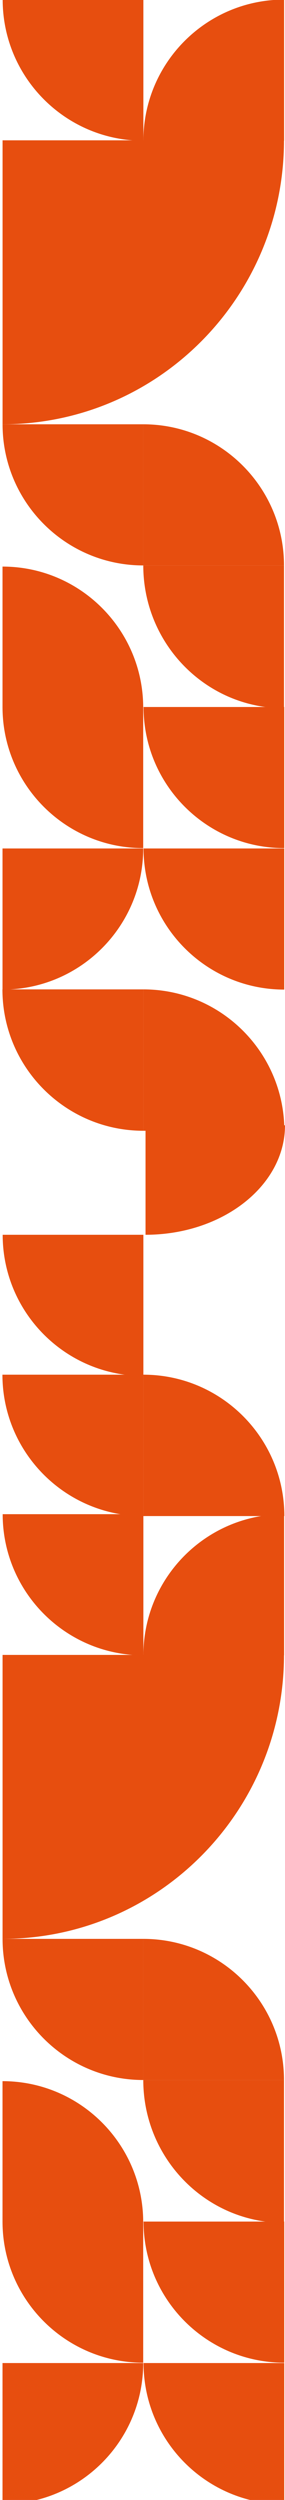 <svg width="47" height="411" viewBox="0 0 47 411" fill="none" xmlns="http://www.w3.org/2000/svg">
<g clip-path="url(#clip0_1_2648)">
<path d="M0.44 -0.065H23.645V23.14C10.834 23.14 0.44 12.746 0.44 -0.065Z" fill="#E74E0F"/>
<path d="M0.423 69.754H23.629V92.96C10.818 92.96 0.423 82.565 0.423 69.754Z" fill="#E74E0F"/>
<path d="M23.616 116.347L0.415 116.347L0.415 93.146C13.224 93.146 23.616 103.538 23.616 116.347Z" fill="#E74E0F"/>
<path d="M0.415 116.231H23.616V139.432C10.807 139.432 0.415 129.04 0.415 116.231Z" fill="#E74E0F"/>
<path d="M0.415 162.691L0.415 139.49L23.616 139.49C23.616 152.299 13.224 162.691 0.415 162.691Z" fill="#E74E0F"/>
<path d="M0.4 162.656H23.646V185.902C10.813 185.902 0.4 175.49 0.4 162.656Z" fill="#E74E0F"/>
<path d="M46.85 -0.065V23.14H23.645C23.645 10.329 34.039 -0.065 46.85 -0.065Z" fill="#E74E0F"/>
<path d="M0.423 69.754L0.423 23.07L46.834 23.07C46.834 48.843 26.046 69.754 0.423 69.754Z" fill="#E74E0F"/>
<path d="M46.834 92.959L23.629 92.959L23.629 69.754C36.44 69.754 46.834 80.148 46.834 92.959Z" fill="#E74E0F"/>
<path d="M23.628 92.96H46.834V116.438C34.023 116.438 23.628 105.922 23.628 92.96Z" fill="#E74E0F"/>
<path d="M23.674 116.231H46.875V139.432C34.066 139.432 23.674 129.04 23.674 116.231Z" fill="#E74E0F"/>
<path d="M23.674 139.49H46.875V162.691C34.066 162.691 23.674 152.299 23.674 139.49Z" fill="#E74E0F"/>
<path d="M46.893 185.902L23.647 185.902L23.647 162.656C36.48 162.656 46.893 173.068 46.893 185.902Z" fill="#E74E0F"/>
</g>
<g clip-path="url(#clip1_1_2648)">
<path d="M0.44 248.935H23.645V272.14C10.834 272.14 0.44 261.746 0.44 248.935Z" fill="#E74E0F"/>
<path d="M0.44 203H23.645V226.206C10.834 226.206 0.44 215.811 0.44 203Z" fill="#E74E0F"/>
<path d="M24 203L24 185L47 185C47 194.937 36.698 203 24 203Z" fill="#E74E0F"/>
<path d="M0.423 318.754H23.629V341.959C10.818 341.959 0.423 331.565 0.423 318.754Z" fill="#E74E0F"/>
<path d="M23.616 365.347L0.415 365.347L0.415 342.146C13.224 342.146 23.616 352.538 23.616 365.347Z" fill="#E74E0F"/>
<path d="M0.415 365.231H23.616V388.432C10.807 388.432 0.415 378.04 0.415 365.231Z" fill="#E74E0F"/>
<path d="M0.415 411.691L0.415 388.49L23.616 388.49C23.616 401.299 13.224 411.691 0.415 411.691Z" fill="#E74E0F"/>
<path d="M46.85 248.935V272.14H23.645C23.645 259.329 34.039 248.935 46.85 248.935Z" fill="#E74E0F"/>
<path d="M0.423 318.754L0.423 272.07L46.834 272.07C46.834 297.843 26.046 318.754 0.423 318.754Z" fill="#E74E0F"/>
<path d="M46.834 341.959L23.629 341.959L23.629 318.754C36.44 318.754 46.834 329.148 46.834 341.959Z" fill="#E74E0F"/>
<path d="M23.628 341.959H46.834V365.438C34.023 365.438 23.628 354.922 23.628 341.959Z" fill="#E74E0F"/>
<path d="M23.674 365.231H46.875V388.432C34.066 388.432 23.674 378.04 23.674 365.231Z" fill="#E74E0F"/>
<path d="M23.674 388.49H46.875V411.691C34.066 411.691 23.674 401.299 23.674 388.49Z" fill="#E74E0F"/>
<path d="M0.4 226H23.646V249.246C10.813 249.246 0.4 238.834 0.4 226Z" fill="#E74E0F"/>
<path d="M46.893 249.246L23.647 249.246L23.647 226C36.48 226 46.893 236.412 46.893 249.246Z" fill="#E74E0F"/>
</g>
<defs>
<clipPath id="clip0_1_2648">
<rect width="47" height="260" fill="white"/>
</clipPath>
<clipPath id="clip1_1_2648">
<rect width="47" height="233" fill="white" transform="translate(0 178)"/>
</clipPath>
</defs>
</svg>
